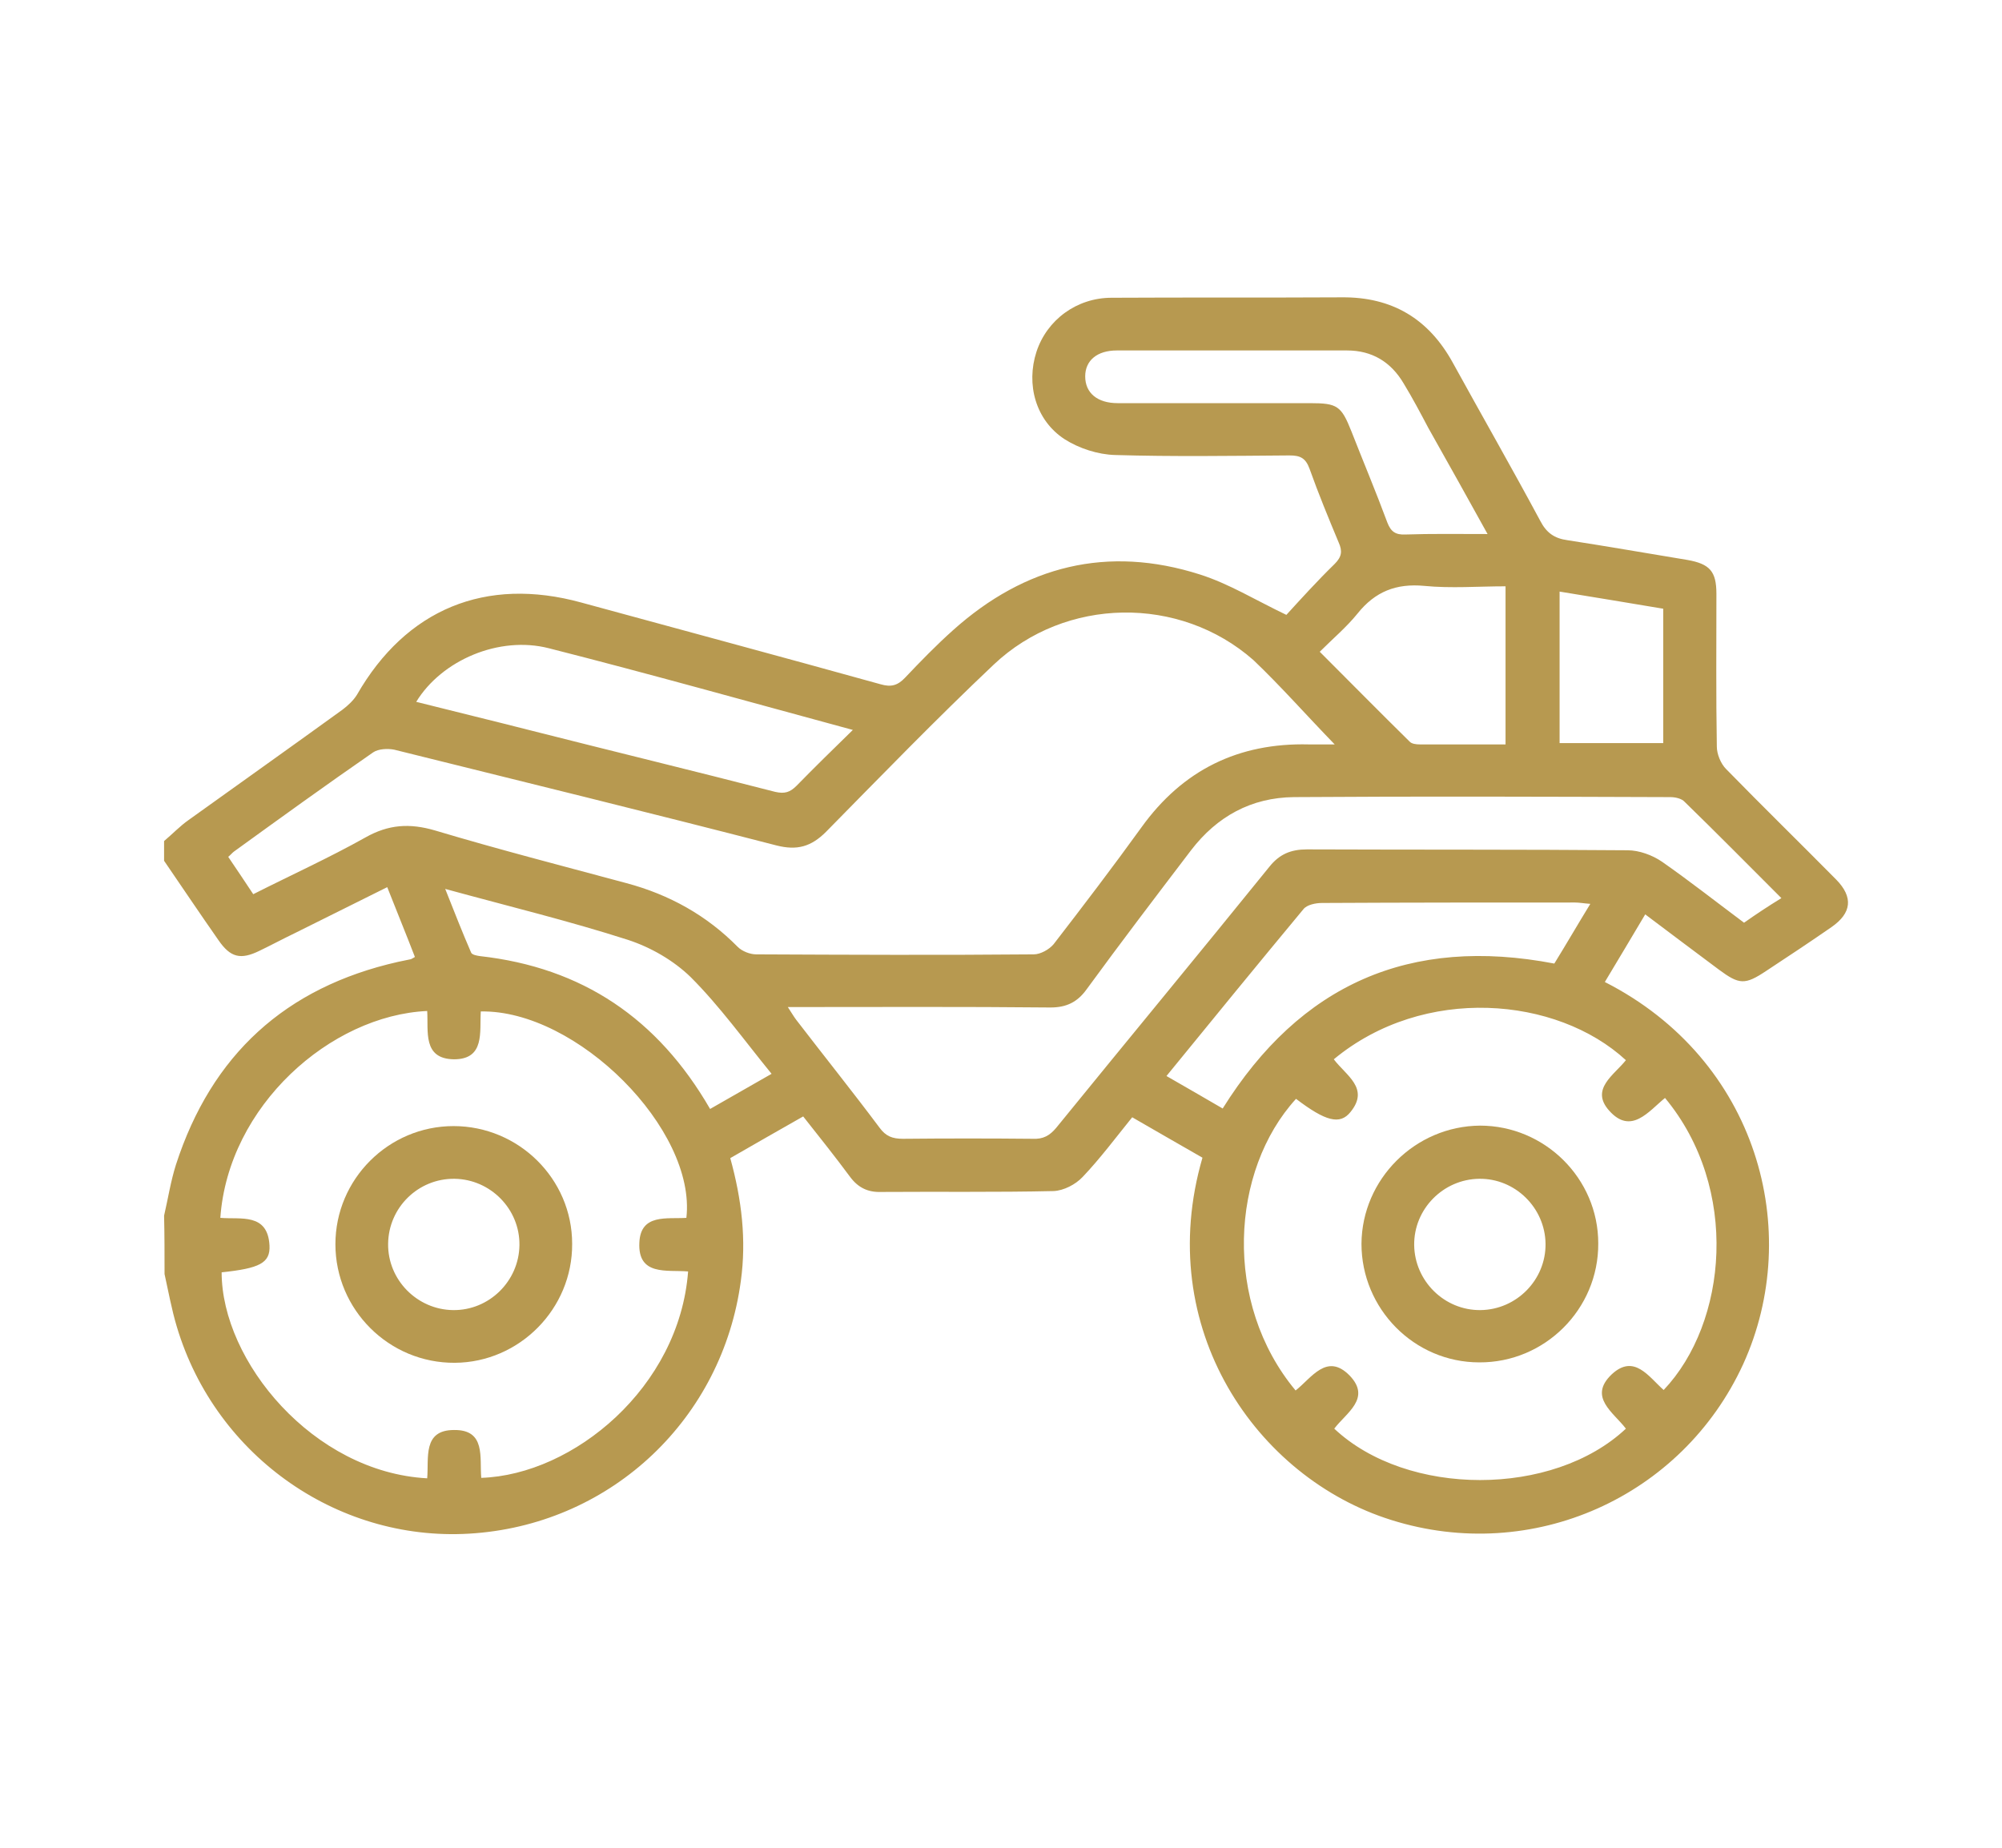 <?xml version="1.0" encoding="UTF-8"?> <svg xmlns="http://www.w3.org/2000/svg" width="52" height="48" viewBox="0 0 52 48" fill="none"> <path d="M4.274 33.097C4.376 33.554 4.456 34.01 4.593 34.466C5.609 37.866 8.86 40.114 12.351 39.829C15.922 39.543 18.763 36.84 19.242 33.28C19.391 32.207 19.265 31.158 18.968 30.085C19.596 29.72 20.224 29.367 20.862 29.002C21.285 29.538 21.695 30.051 22.083 30.576C22.288 30.85 22.54 30.975 22.882 30.964C24.376 30.953 25.871 30.975 27.366 30.941C27.628 30.93 27.936 30.77 28.119 30.576C28.575 30.097 28.974 29.561 29.408 29.024C30.035 29.389 30.64 29.732 31.233 30.074C29.944 34.501 32.636 38.391 36.139 39.486C39.801 40.639 43.692 38.893 45.278 35.436C46.852 31.979 45.654 27.53 41.684 25.51C42.026 24.94 42.368 24.369 42.733 23.753C43.384 24.244 44.023 24.723 44.65 25.191C45.175 25.579 45.323 25.59 45.871 25.225C46.441 24.849 47.012 24.472 47.571 24.084C48.096 23.719 48.141 23.308 47.696 22.852C46.749 21.894 45.78 20.947 44.833 19.977C44.696 19.84 44.593 19.589 44.593 19.395C44.57 18.072 44.582 16.748 44.582 15.425C44.582 14.843 44.41 14.649 43.829 14.546C42.79 14.375 41.752 14.193 40.714 14.033C40.372 13.987 40.166 13.839 40.007 13.531C39.265 12.15 38.489 10.793 37.736 9.424C37.109 8.283 36.162 7.712 34.85 7.724C32.853 7.735 30.868 7.724 28.872 7.735C27.97 7.735 27.194 8.306 26.921 9.139C26.647 9.983 26.898 10.918 27.651 11.409C28.027 11.649 28.518 11.808 28.963 11.82C30.469 11.865 31.975 11.842 33.492 11.831C33.777 11.831 33.914 11.899 34.017 12.185C34.245 12.824 34.508 13.463 34.77 14.09C34.873 14.318 34.85 14.466 34.667 14.649C34.211 15.094 33.777 15.573 33.412 15.973C32.602 15.585 31.918 15.162 31.165 14.923C28.769 14.159 26.624 14.695 24.753 16.372C24.319 16.76 23.909 17.182 23.509 17.604C23.315 17.809 23.144 17.855 22.87 17.775C20.28 17.056 17.691 16.36 15.101 15.653C12.614 14.969 10.549 15.824 9.271 18.049C9.18 18.197 9.031 18.334 8.894 18.437C7.571 19.395 6.236 20.342 4.901 21.3C4.673 21.46 4.479 21.666 4.262 21.848C4.262 22.019 4.262 22.19 4.262 22.361C4.73 23.046 5.198 23.742 5.677 24.427C5.985 24.872 6.247 24.94 6.738 24.7C7.046 24.552 7.343 24.392 7.651 24.244C8.449 23.845 9.237 23.457 10.058 23.046C10.309 23.685 10.549 24.267 10.777 24.86C10.72 24.894 10.697 24.906 10.674 24.917C10.56 24.94 10.446 24.963 10.343 24.986C7.411 25.647 5.494 27.404 4.57 30.256C4.433 30.69 4.365 31.135 4.262 31.58C4.274 32.071 4.274 32.584 4.274 33.097ZM34.667 19.338C34.416 19.338 34.2 19.338 33.994 19.338C32.169 19.293 30.72 20 29.647 21.494C28.906 22.521 28.141 23.525 27.366 24.529C27.251 24.666 27.023 24.792 26.852 24.792C24.445 24.814 22.038 24.803 19.642 24.792C19.482 24.792 19.276 24.712 19.162 24.598C18.352 23.776 17.383 23.24 16.276 22.943C14.622 22.498 12.944 22.065 11.302 21.574C10.64 21.38 10.092 21.415 9.488 21.757C8.552 22.282 7.571 22.727 6.578 23.229C6.35 22.886 6.145 22.578 5.928 22.259C5.996 22.202 6.031 22.156 6.076 22.122C7.274 21.255 8.472 20.388 9.693 19.544C9.83 19.452 10.069 19.441 10.241 19.475C13.549 20.297 16.858 21.107 20.166 21.962C20.703 22.099 21.068 21.996 21.456 21.608C22.893 20.148 24.319 18.676 25.814 17.262C27.674 15.505 30.64 15.459 32.557 17.148C33.264 17.821 33.926 18.574 34.667 19.338ZM34.644 27.518C36.983 25.579 40.44 25.887 42.231 27.541C41.923 27.929 41.296 28.294 41.798 28.853C42.368 29.492 42.825 28.865 43.247 28.522C45.198 30.873 44.867 34.364 43.212 36.109C42.825 35.767 42.448 35.162 41.866 35.699C41.239 36.292 41.912 36.691 42.231 37.113C40.337 38.893 36.55 38.893 34.656 37.113C34.964 36.703 35.626 36.326 35.055 35.733C34.462 35.128 34.062 35.801 33.652 36.121C31.758 33.85 31.963 30.405 33.663 28.545C34.428 29.127 34.804 29.23 35.078 28.887C35.58 28.271 34.964 27.941 34.644 27.518ZM11.096 26.263C11.13 26.788 10.971 27.507 11.792 27.518C12.602 27.518 12.454 26.8 12.488 26.275C14.987 26.229 18.09 29.344 17.828 31.637C17.326 31.671 16.641 31.523 16.607 32.276C16.561 33.154 17.326 32.983 17.873 33.029C17.645 36.041 14.896 38.311 12.5 38.391C12.454 37.866 12.625 37.136 11.792 37.148C10.971 37.148 11.142 37.878 11.096 38.403C8.13 38.243 5.757 35.356 5.757 33.052C6.738 32.949 7.023 32.812 7 32.356C6.955 31.5 6.247 31.683 5.723 31.637C5.928 28.728 8.586 26.378 11.096 26.263ZM45.3 23.97C44.582 23.434 43.886 22.886 43.167 22.384C42.916 22.213 42.574 22.088 42.277 22.088C39.505 22.065 36.732 22.076 33.949 22.065C33.526 22.065 33.23 22.19 32.967 22.521C31.13 24.792 29.271 27.039 27.434 29.298C27.263 29.503 27.092 29.595 26.829 29.583C25.7 29.572 24.582 29.572 23.452 29.583C23.178 29.583 23.007 29.515 22.848 29.298C22.14 28.351 21.399 27.427 20.68 26.491C20.611 26.4 20.554 26.298 20.463 26.161C22.791 26.161 25.038 26.149 27.286 26.172C27.696 26.172 27.982 26.035 28.221 25.704C29.111 24.484 30.024 23.286 30.936 22.088C31.61 21.209 32.499 20.719 33.606 20.707C36.869 20.684 40.121 20.696 43.384 20.707C43.509 20.707 43.68 20.741 43.76 20.833C44.593 21.643 45.414 22.476 46.27 23.331C45.916 23.548 45.608 23.753 45.3 23.97ZM22.152 18.962C21.615 19.486 21.148 19.943 20.691 20.411C20.52 20.582 20.383 20.627 20.132 20.57C18.01 20.023 15.888 19.509 13.777 18.973C12.796 18.722 11.804 18.483 10.811 18.232C11.473 17.148 12.967 16.509 14.257 16.84C16.858 17.501 19.459 18.232 22.152 18.962ZM30.298 27.952C31.507 26.469 32.682 25.031 33.857 23.616C33.949 23.502 34.177 23.457 34.336 23.457C36.527 23.445 38.717 23.445 40.908 23.445C41.022 23.445 41.136 23.468 41.307 23.48C40.965 24.039 40.668 24.552 40.372 25.031C36.618 24.312 33.777 25.567 31.758 28.796C31.29 28.522 30.811 28.248 30.298 27.952ZM38.638 13.873C37.862 13.873 37.177 13.862 36.504 13.885C36.253 13.896 36.128 13.816 36.036 13.577C35.74 12.778 35.409 11.991 35.101 11.204C34.838 10.542 34.736 10.473 34.028 10.473C32.363 10.473 30.697 10.473 29.031 10.473C28.506 10.473 28.187 10.211 28.187 9.777C28.187 9.367 28.495 9.104 29.008 9.104C31.005 9.104 32.99 9.104 34.987 9.104C35.637 9.104 36.128 9.401 36.458 9.96C36.687 10.336 36.892 10.724 37.097 11.112C37.599 12.002 38.101 12.903 38.638 13.873ZM39.105 19.338C38.33 19.338 37.611 19.338 36.881 19.338C36.789 19.338 36.664 19.327 36.607 19.258C35.831 18.494 35.066 17.718 34.279 16.931C34.622 16.589 34.975 16.292 35.261 15.938C35.717 15.368 36.264 15.151 36.995 15.22C37.691 15.288 38.398 15.231 39.105 15.231C39.105 16.634 39.105 17.969 39.105 19.338ZM18.444 28.808C17.086 26.457 15.124 25.134 12.465 24.837C12.386 24.826 12.26 24.803 12.237 24.746C12.009 24.221 11.804 23.696 11.564 23.092C13.23 23.548 14.781 23.924 16.31 24.415C16.904 24.609 17.497 24.951 17.942 25.385C18.695 26.138 19.334 27.028 20.041 27.895C19.482 28.214 18.98 28.5 18.444 28.808ZM40.509 15.368C41.421 15.516 42.311 15.664 43.201 15.813C43.201 17.011 43.201 18.152 43.201 19.304C42.288 19.304 41.398 19.304 40.509 19.304C40.509 17.992 40.509 16.703 40.509 15.368Z" fill="#B79950"></path> <path d="M35.363 32.31C35.363 33.999 36.732 35.391 38.421 35.391C40.121 35.402 41.524 34.01 41.513 32.299C41.513 30.61 40.121 29.241 38.444 29.241C36.755 29.253 35.375 30.633 35.363 32.31ZM38.455 34.033C37.52 34.044 36.744 33.28 36.732 32.344C36.721 31.409 37.485 30.633 38.421 30.622C39.356 30.61 40.132 31.375 40.144 32.31C40.155 33.246 39.391 34.022 38.455 34.033Z" fill="#B79950"></path> <path d="M11.781 29.253C10.092 29.253 8.712 30.633 8.712 32.322C8.712 34.022 10.104 35.414 11.815 35.402C13.492 35.391 14.873 33.999 14.861 32.31C14.861 30.622 13.469 29.253 11.781 29.253ZM11.804 30.622C12.739 30.633 13.504 31.409 13.492 32.345C13.481 33.28 12.705 34.045 11.769 34.033C10.834 34.022 10.069 33.246 10.081 32.31C10.092 31.364 10.868 30.611 11.804 30.622Z" fill="#B79950"></path> </svg> 